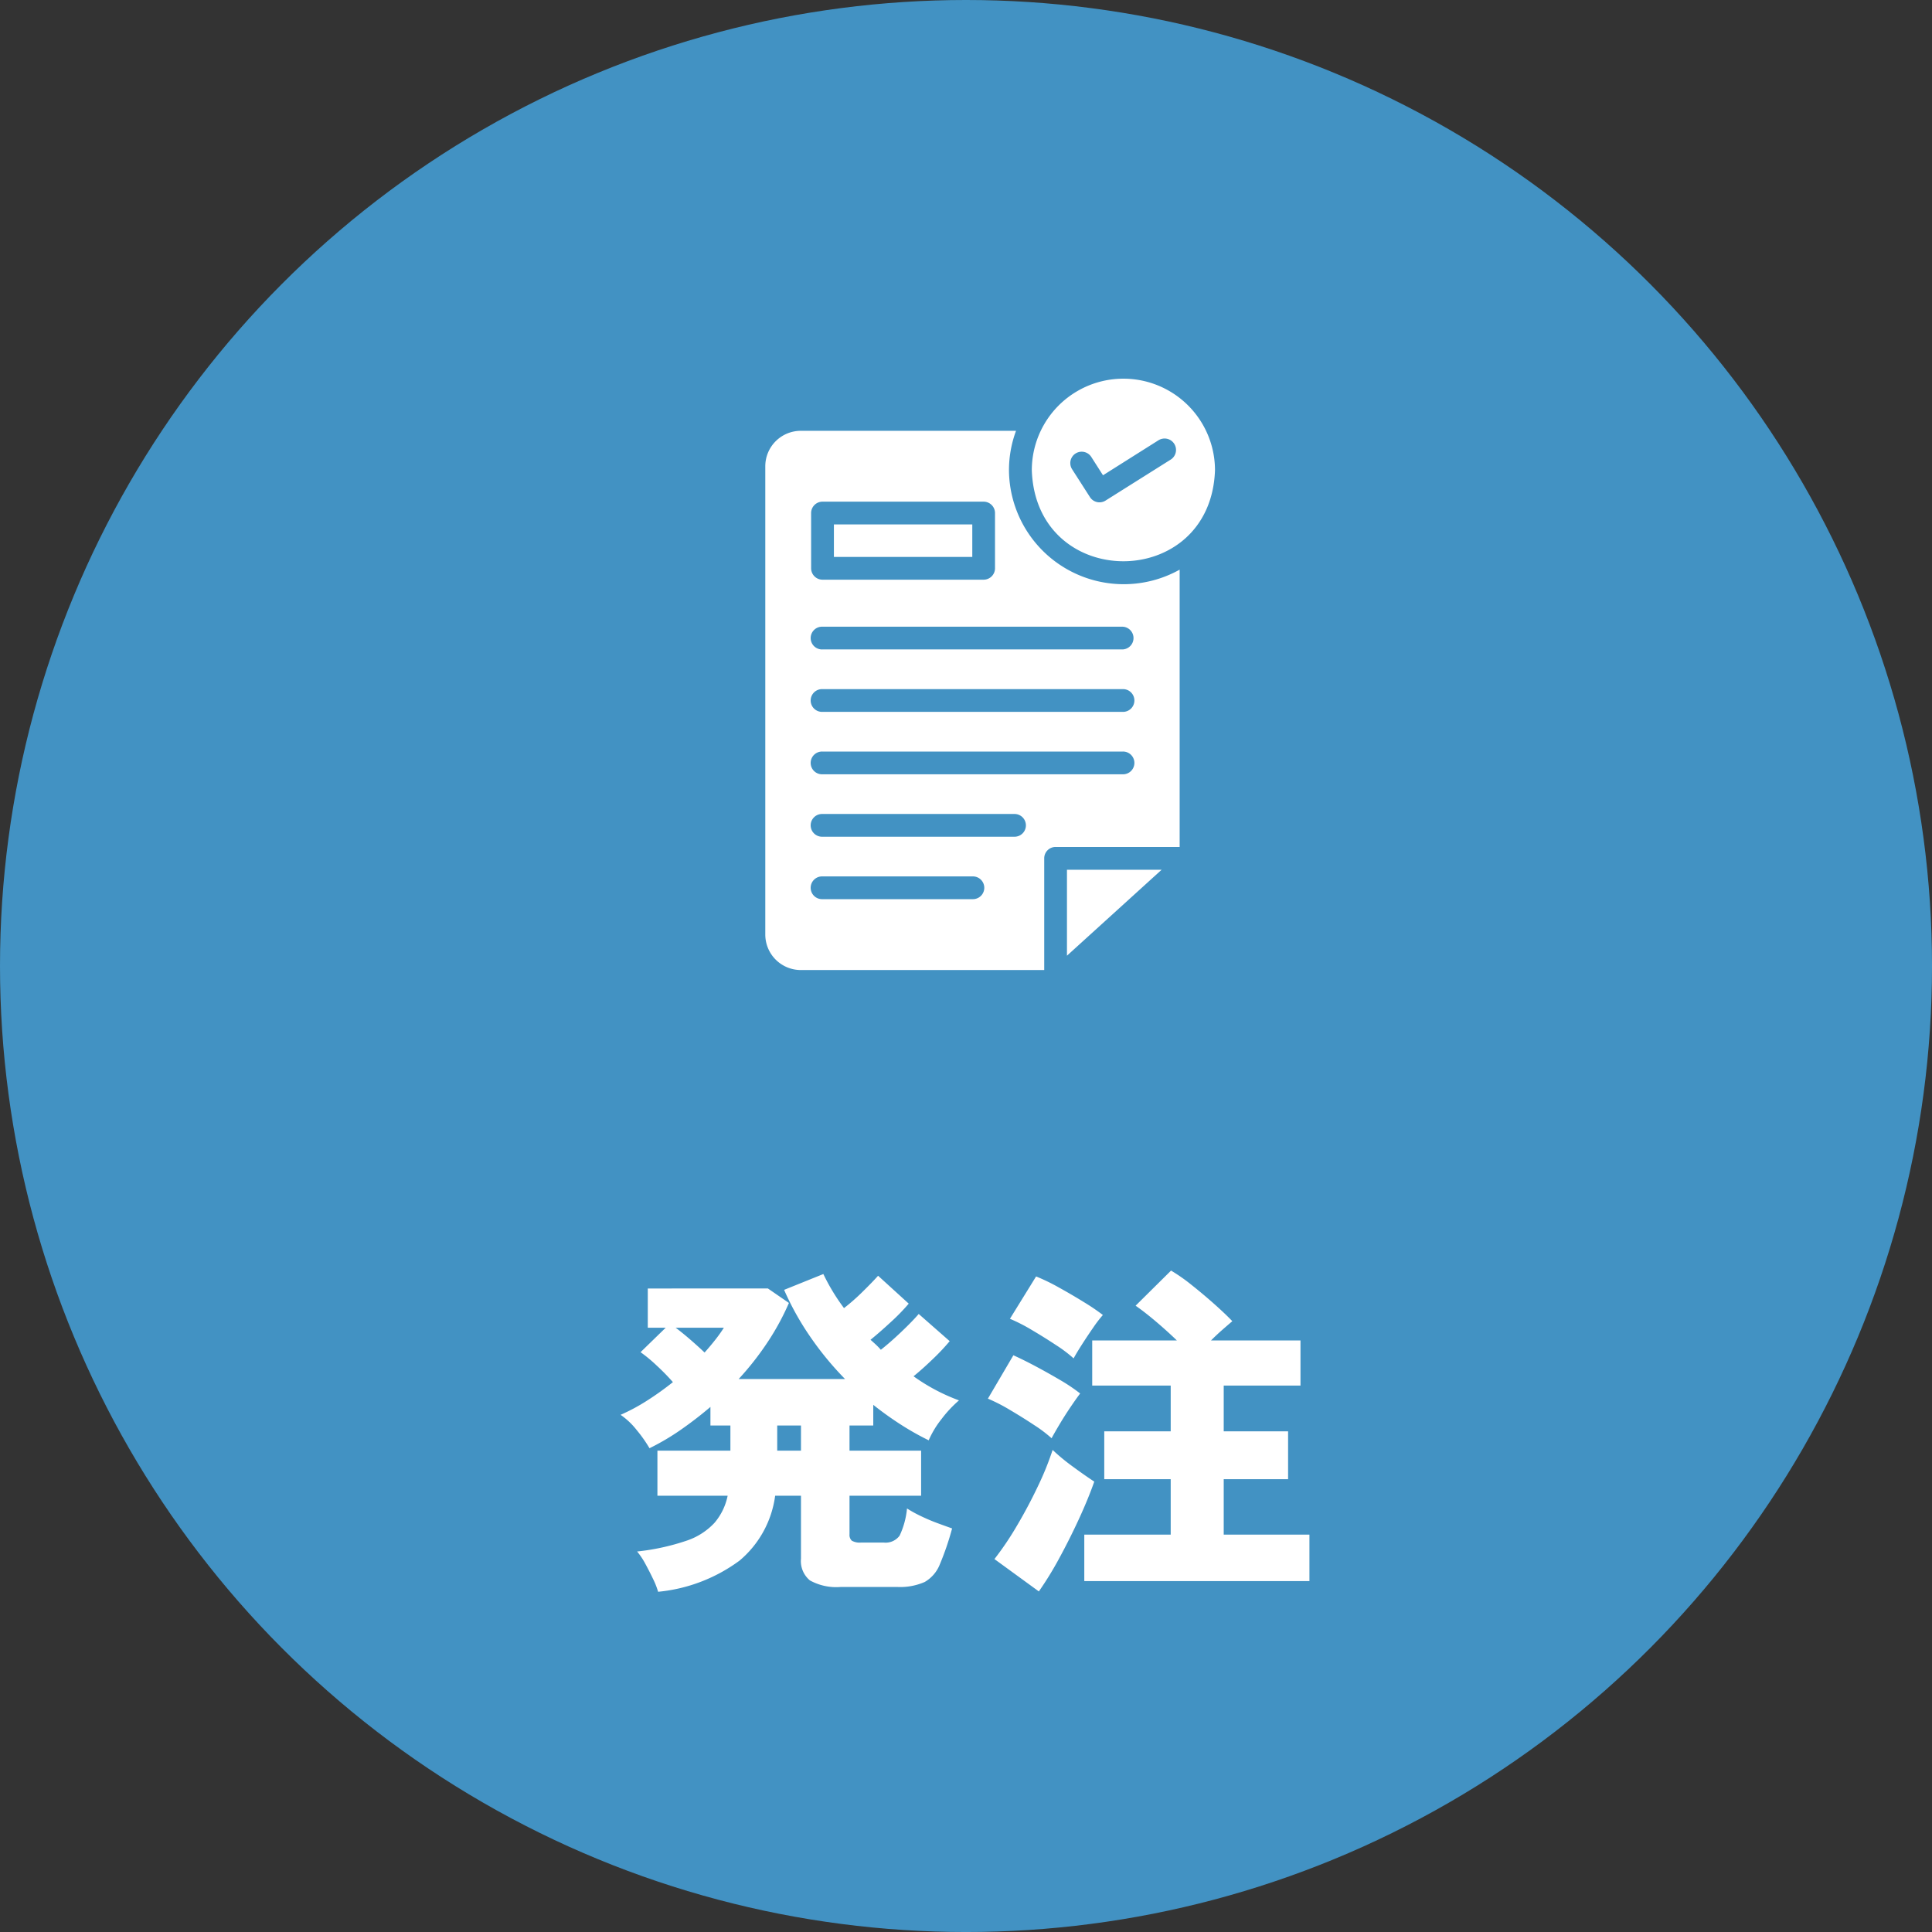 <svg xmlns="http://www.w3.org/2000/svg" width="112.243" height="112.243" viewBox="0 0 112.243 112.243">
  <rect x="0" y="0" width="112.243" height="112.243" fill="#333333" stroke="none"/>
  <g id="グループ_21950" data-name="グループ 21950" transform="translate(-522.146 -2214.748)">
    <ellipse id="楕円形_652" data-name="楕円形 652" cx="56.122" cy="56.122" rx="56.122" ry="56.122" transform="translate(522.146 2214.748)" fill="#4292c3"/>
    <path id="パス_197898" data-name="パス 197898" d="M2.36,1.6A4.468,4.468,0,0,0,2.07.86Q1.86.42,1.62-.02a4.2,4.2,0,0,0-.48-.72,13.254,13.254,0,0,0,2.85-.62A3.9,3.9,0,0,0,5.64-2.41,3.5,3.5,0,0,0,6.4-3.98H2.32V-6.6H6.56V-8.06H5.4V-9.14q-.82.7-1.71,1.32A13.852,13.852,0,0,1,1.86-6.74a7.811,7.811,0,0,0-.74-1.05,4.252,4.252,0,0,0-.94-.89,11.154,11.154,0,0,0,1.56-.84,17.387,17.387,0,0,0,1.48-1.06,12.744,12.744,0,0,0-.95-.97,8.548,8.548,0,0,0-.93-.77L2.8-13.74H1.76v-2.28H8.74l1.22.84A14.672,14.672,0,0,1,8.72-12.9a16.921,16.921,0,0,1-1.68,2.14h6.18a18.283,18.283,0,0,1-2.01-2.44,16.344,16.344,0,0,1-1.53-2.74l2.28-.92a11.714,11.714,0,0,0,1.2,1.98,12.1,12.1,0,0,0,1.09-.96q.57-.56.89-.92l1.78,1.62a11.461,11.461,0,0,1-1.04,1.07q-.66.61-1.18,1.03.16.14.31.28a4.13,4.13,0,0,1,.29.3q.36-.28.78-.66t.81-.77q.39-.39.61-.65l1.8,1.58a12.529,12.529,0,0,1-.97,1.03q-.61.59-1.13,1.01a11.045,11.045,0,0,0,2.64,1.4,6.973,6.973,0,0,0-1.01,1.08,5.533,5.533,0,0,0-.75,1.24,16.019,16.019,0,0,1-1.63-.92,19.392,19.392,0,0,1-1.59-1.14v1.2H13.48V-6.6h4.16v2.62H13.48v2.24a.461.461,0,0,0,.13.37.925.925,0,0,0,.55.11h1.3a1.01,1.01,0,0,0,.93-.4,4.712,4.712,0,0,0,.43-1.58,7.439,7.439,0,0,0,.82.45q.48.23.97.41t.83.3A16.214,16.214,0,0,1,18.73,0a2.044,2.044,0,0,1-.88,1.03,3.542,3.542,0,0,1-1.61.29H12.98a3.166,3.166,0,0,1-1.8-.38,1.456,1.456,0,0,1-.52-1.26V-3.98H9.16A5.943,5.943,0,0,1,7.09-.21,9.481,9.481,0,0,1,2.36,1.6Zm2.7-13.9q.34-.38.63-.75a8.041,8.041,0,0,0,.49-.69H3.38q.4.3.85.69T5.06-12.3ZM9.28-6.6h1.38V-8.06H9.28ZM27.12.98v-2.7h5.02V-4.94H28.28V-7.72h3.86v-2.66H27.58V-13H32.5q-.58-.56-1.23-1.11t-1.17-.91l2.06-2.04a10.158,10.158,0,0,1,1.2.84q.68.54,1.32,1.11t1.04.99q-.26.22-.59.51t-.65.61h5.2v2.62H35.22v2.66h3.74v2.78H35.22v3.22H40.2V.98Zm-2.64.6L21.9-.3a17.827,17.827,0,0,0,1.32-1.96q.66-1.12,1.21-2.28a17.145,17.145,0,0,0,.85-2.1,11.849,11.849,0,0,0,1.19.98q.71.52,1.23.86-.36,1.02-.9,2.19T25.66-.34A19.555,19.555,0,0,1,24.48,1.58Zm.74-8.9a7.94,7.94,0,0,0-1.02-.77q-.68-.45-1.41-.88a10.065,10.065,0,0,0-1.27-.65L23-12.14q.62.28,1.33.66t1.39.78a10.255,10.255,0,0,1,1.16.78q-.2.26-.54.76t-.65,1.02Q25.38-7.62,25.22-7.32Zm1.28-4.64a7.94,7.94,0,0,0-1.02-.77q-.68-.45-1.41-.88a10.064,10.064,0,0,0-1.27-.65l1.52-2.46a11.522,11.522,0,0,1,1.32.64q.76.42,1.47.86a12.268,12.268,0,0,1,1.09.74,7.277,7.277,0,0,0-.56.73q-.34.49-.66.99T26.5-11.96Z" transform="translate(558.02 2305.625)" fill="#fff"/>
    <path id="approved_12407509" d="M28.235,32.523h5.5l-5.5,4.994Zm-5.5-20.063h-8.04V14.35h8.04Zm14.1-3.145c-.247,7.05-10.4,7.046-10.642,0a5.321,5.321,0,1,1,10.642,0ZM33.573,7.559,30.329,9.606l-.68-1.064a.662.662,0,1,0-1.116.713l1.037,1.618a.657.657,0,0,0,.912.2l3.8-2.391a.664.664,0,0,0-.707-1.123Zm1.209,7.531V31.2H27.575a.658.658,0,0,0-.661.661V38.35H12.77a2.064,2.064,0,0,1-2.061-2.061V9.078A2.062,2.062,0,0,1,12.77,7.023H25.276a6.59,6.59,0,0,0-.41,2.292,6.667,6.667,0,0,0,9.916,5.774Zm-21.41-.079a.663.663,0,0,0,.661.661h9.361a.663.663,0,0,0,.661-.661V11.8a.663.663,0,0,0-.661-.661H14.032a.663.663,0,0,0-.661.661Zm9.374,17.9H14.032a.661.661,0,1,0,0,1.321h8.713a.661.661,0,1,0,0-1.321Zm2.418-3.627H14.032a.661.661,0,1,0,0,1.321H25.163a.661.661,0,1,0,0-1.321Zm6.3-3.627H14.032a.661.661,0,1,0,0,1.321H31.466a.661.661,0,1,0,0-1.321Zm0-3.627H14.032a.661.661,0,1,0,0,1.321H31.466a.661.661,0,1,0,0-1.321Zm0-3.627H14.032a.661.661,0,1,0,0,1.321H31.466a.661.661,0,0,0,0-1.321Z" transform="translate(555.898 2232.754)" fill="#fff"/>
  </g>
</svg>
